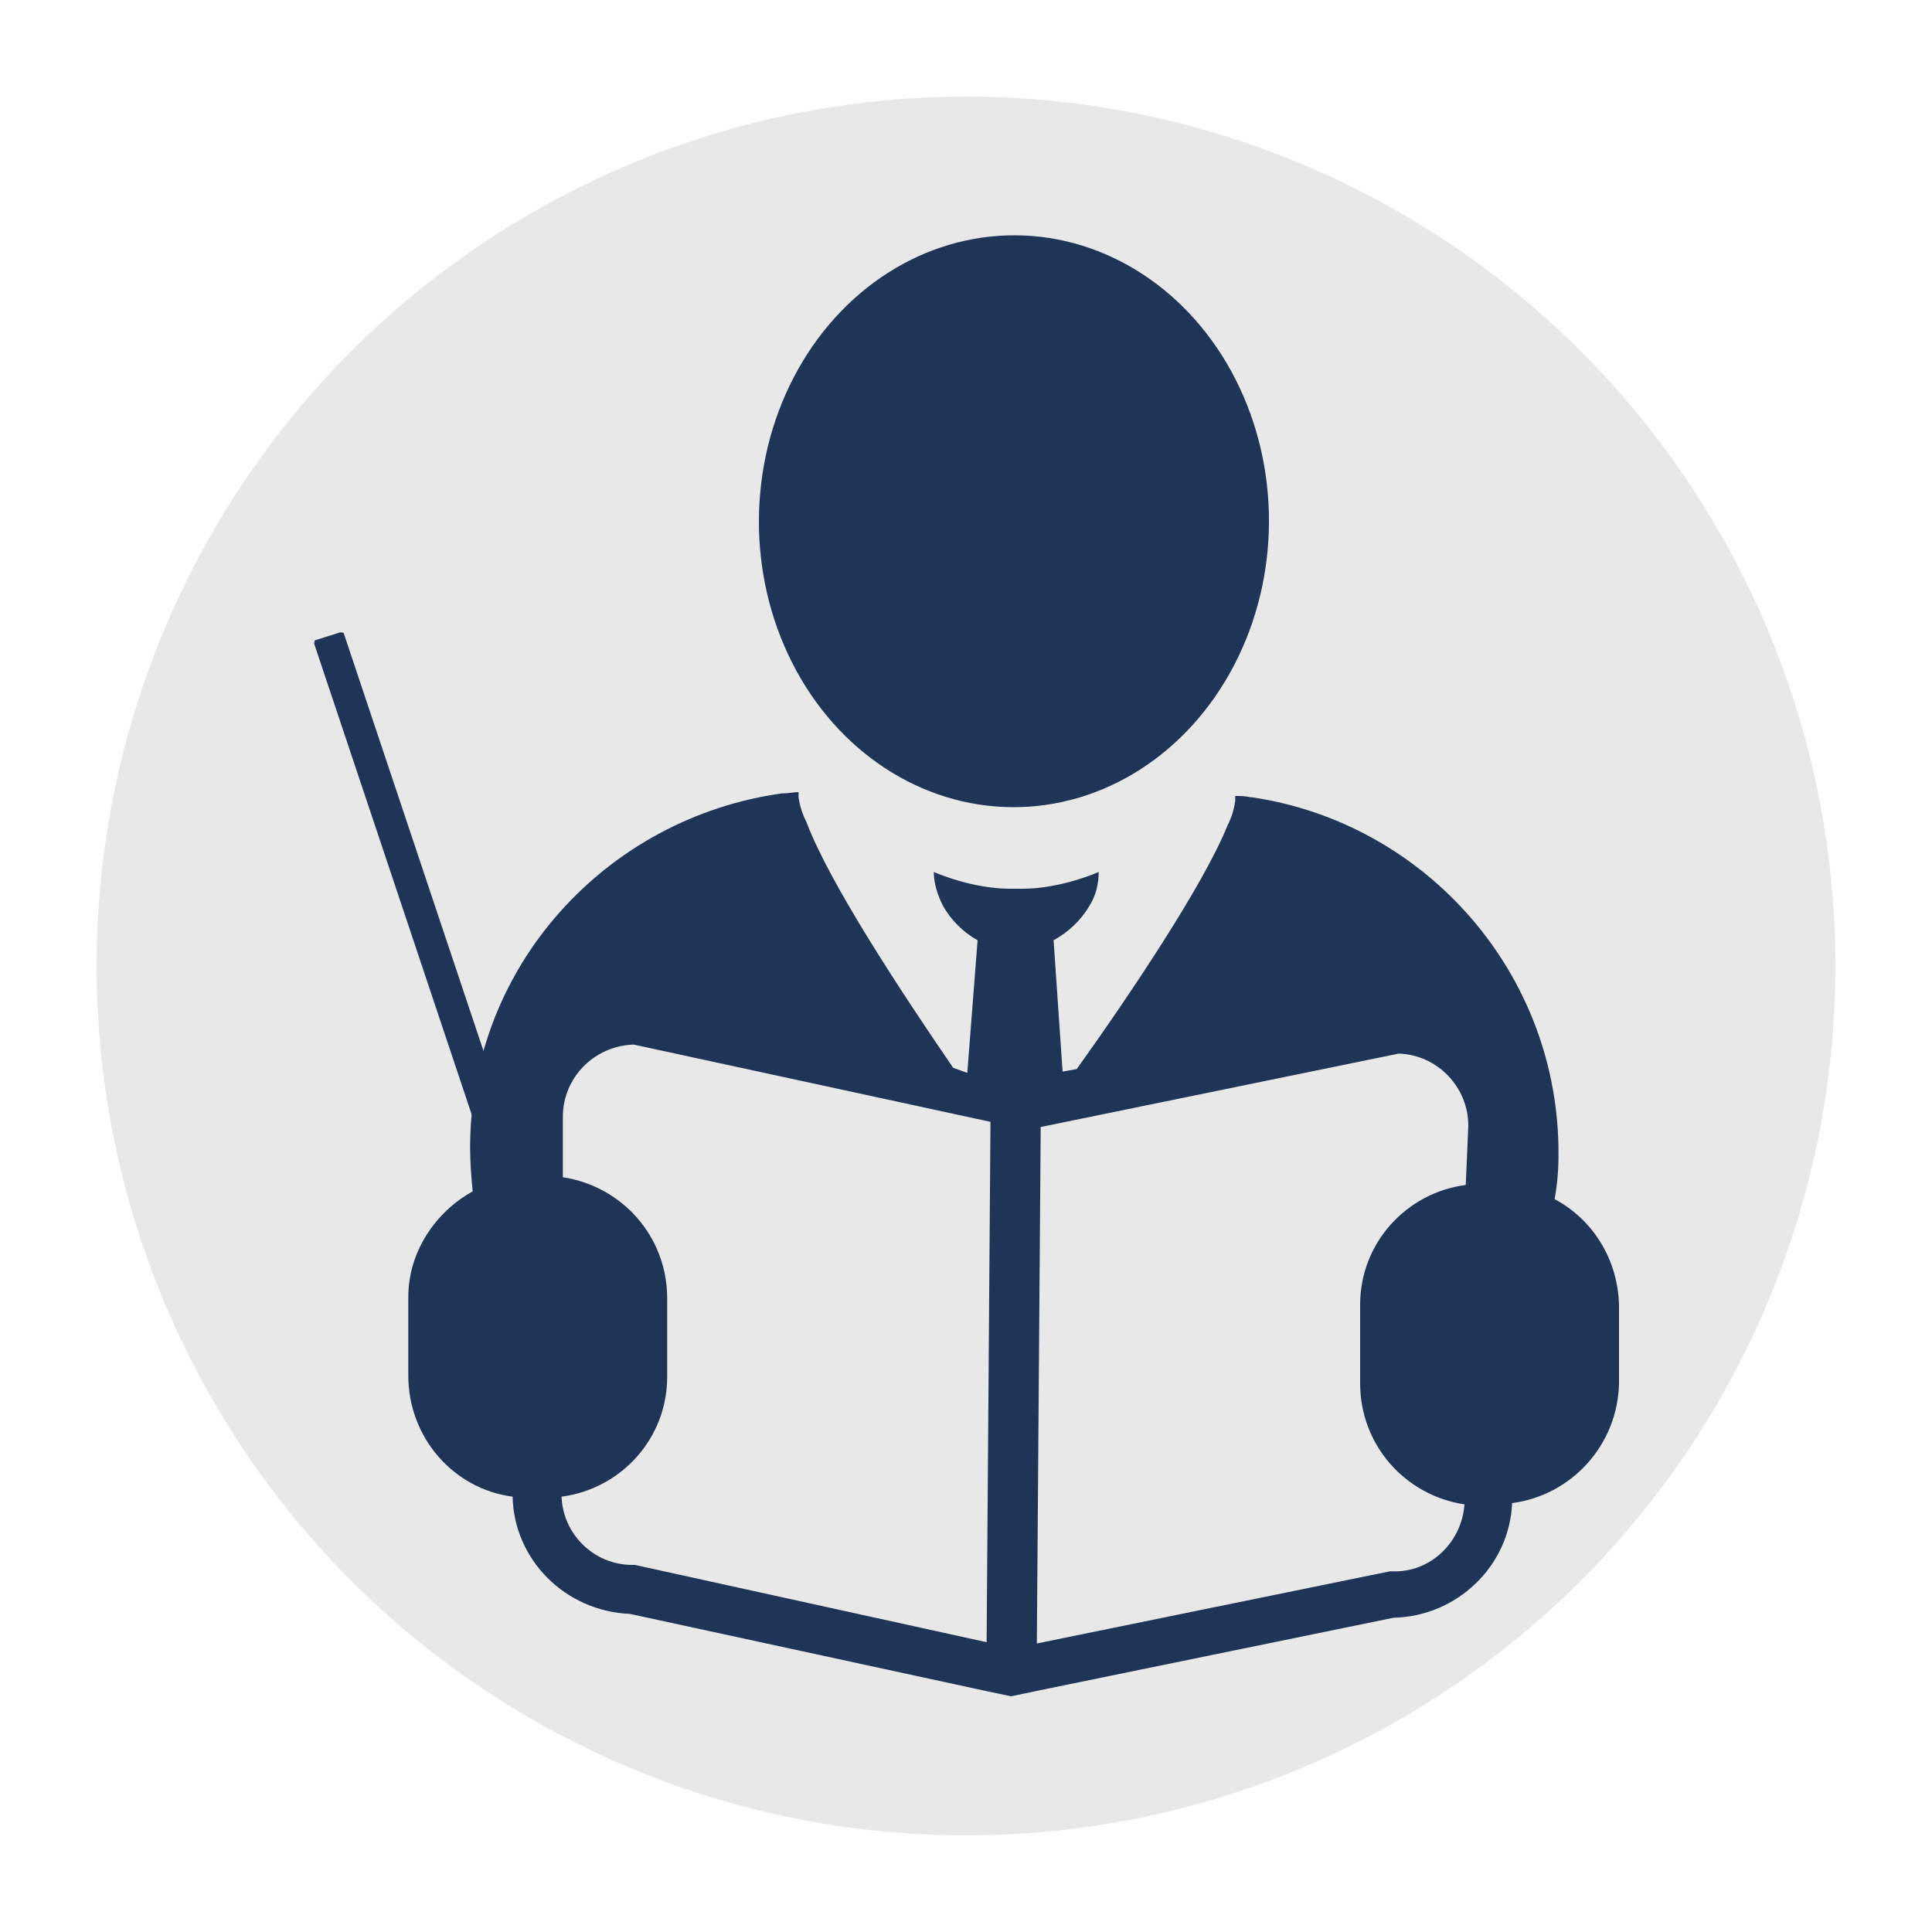 <svg version="1.1" id="Layer_1" xmlns="http://www.w3.org/2000/svg" x="0" y="0" viewBox="0 0 150 150" xml:space="preserve"><style>.st3{fill:#1e3558}</style><circle cx="75" cy="75" r="67.5" fill="#e8e8e8"/><ellipse transform="matrix(.006 -1 1 .006 37.75 118.926)" class="st3" cx="78.7" cy="40.5" rx="22.2" ry="19.8"/><path class="st3" d="M44.8 103.9l-1.9.6c-.1 0-.3 0-.3-.1L24.4 50c0-.1 0-.3.1-.3l1.9-.6c.1 0 .3 0 .3.1l18.2 54.4c.1.1 0 .3-.1.3z"/><path class="st3" d="M120.7 93.1c.2-1.1.3-2.2.3-3.4.1-14.1-10.3-25.8-23.8-27.8h-.1c-.4-.1-.8-.1-1.2-.1v.4c-.1.7-.3 1.3-.6 1.9-1.9 4.7-7.7 13.3-11.7 18.9l-1.1.2-.7-10.2c1.1-.6 2.1-1.5 2.8-2.7.5-.8.7-1.7.7-2.6 0 0-2.9 1.3-5.9 1.3h-1c-3 0-5.9-1.3-5.9-1.3 0 .9.3 1.8.7 2.6.6 1.1 1.6 2.1 2.7 2.7l-.8 10.3-1.1-.4c-3.9-5.7-9.6-14.3-11.4-19.1-.3-.6-.5-1.2-.6-1.9v-.4c-.4 0-.8.1-1.2.1h-.1C47.1 63.5 36.5 75 36.5 89.1c0 1.2.1 2.4.2 3.4-2.9 1.6-5 4.7-5 8.2v6.1c0 4.8 3.5 8.8 8.1 9.4.1 4.9 4.1 8.9 9.1 9.1l27.7 6 1.9.4 1.9-.4 27.8-5.7c4.9-.1 9-4 9.2-8.9 4.6-.6 8.2-4.5 8.3-9.3v-6.1c-.1-3.5-2-6.6-5-8.2zm-44.1 34.4l-27.3-6h-.2c-3 0-5.4-2.4-5.5-5.3 4.6-.6 8.2-4.5 8.2-9.3v-6.1c0-4.8-3.5-8.7-8.1-9.4v-4.7c0-3 2.4-5.5 5.5-5.6l27.7 6-.3 40.4zM113.8 92c-4.6.6-8.2 4.5-8.2 9.3v6.1c0 4.8 3.5 8.7 8.1 9.4-.2 2.9-2.6 5.3-5.6 5.2h-.2l-27.4 5.6.3-40.1 27.8-5.7c3 .1 5.4 2.6 5.4 5.6l-.2 4.6z"/></svg>